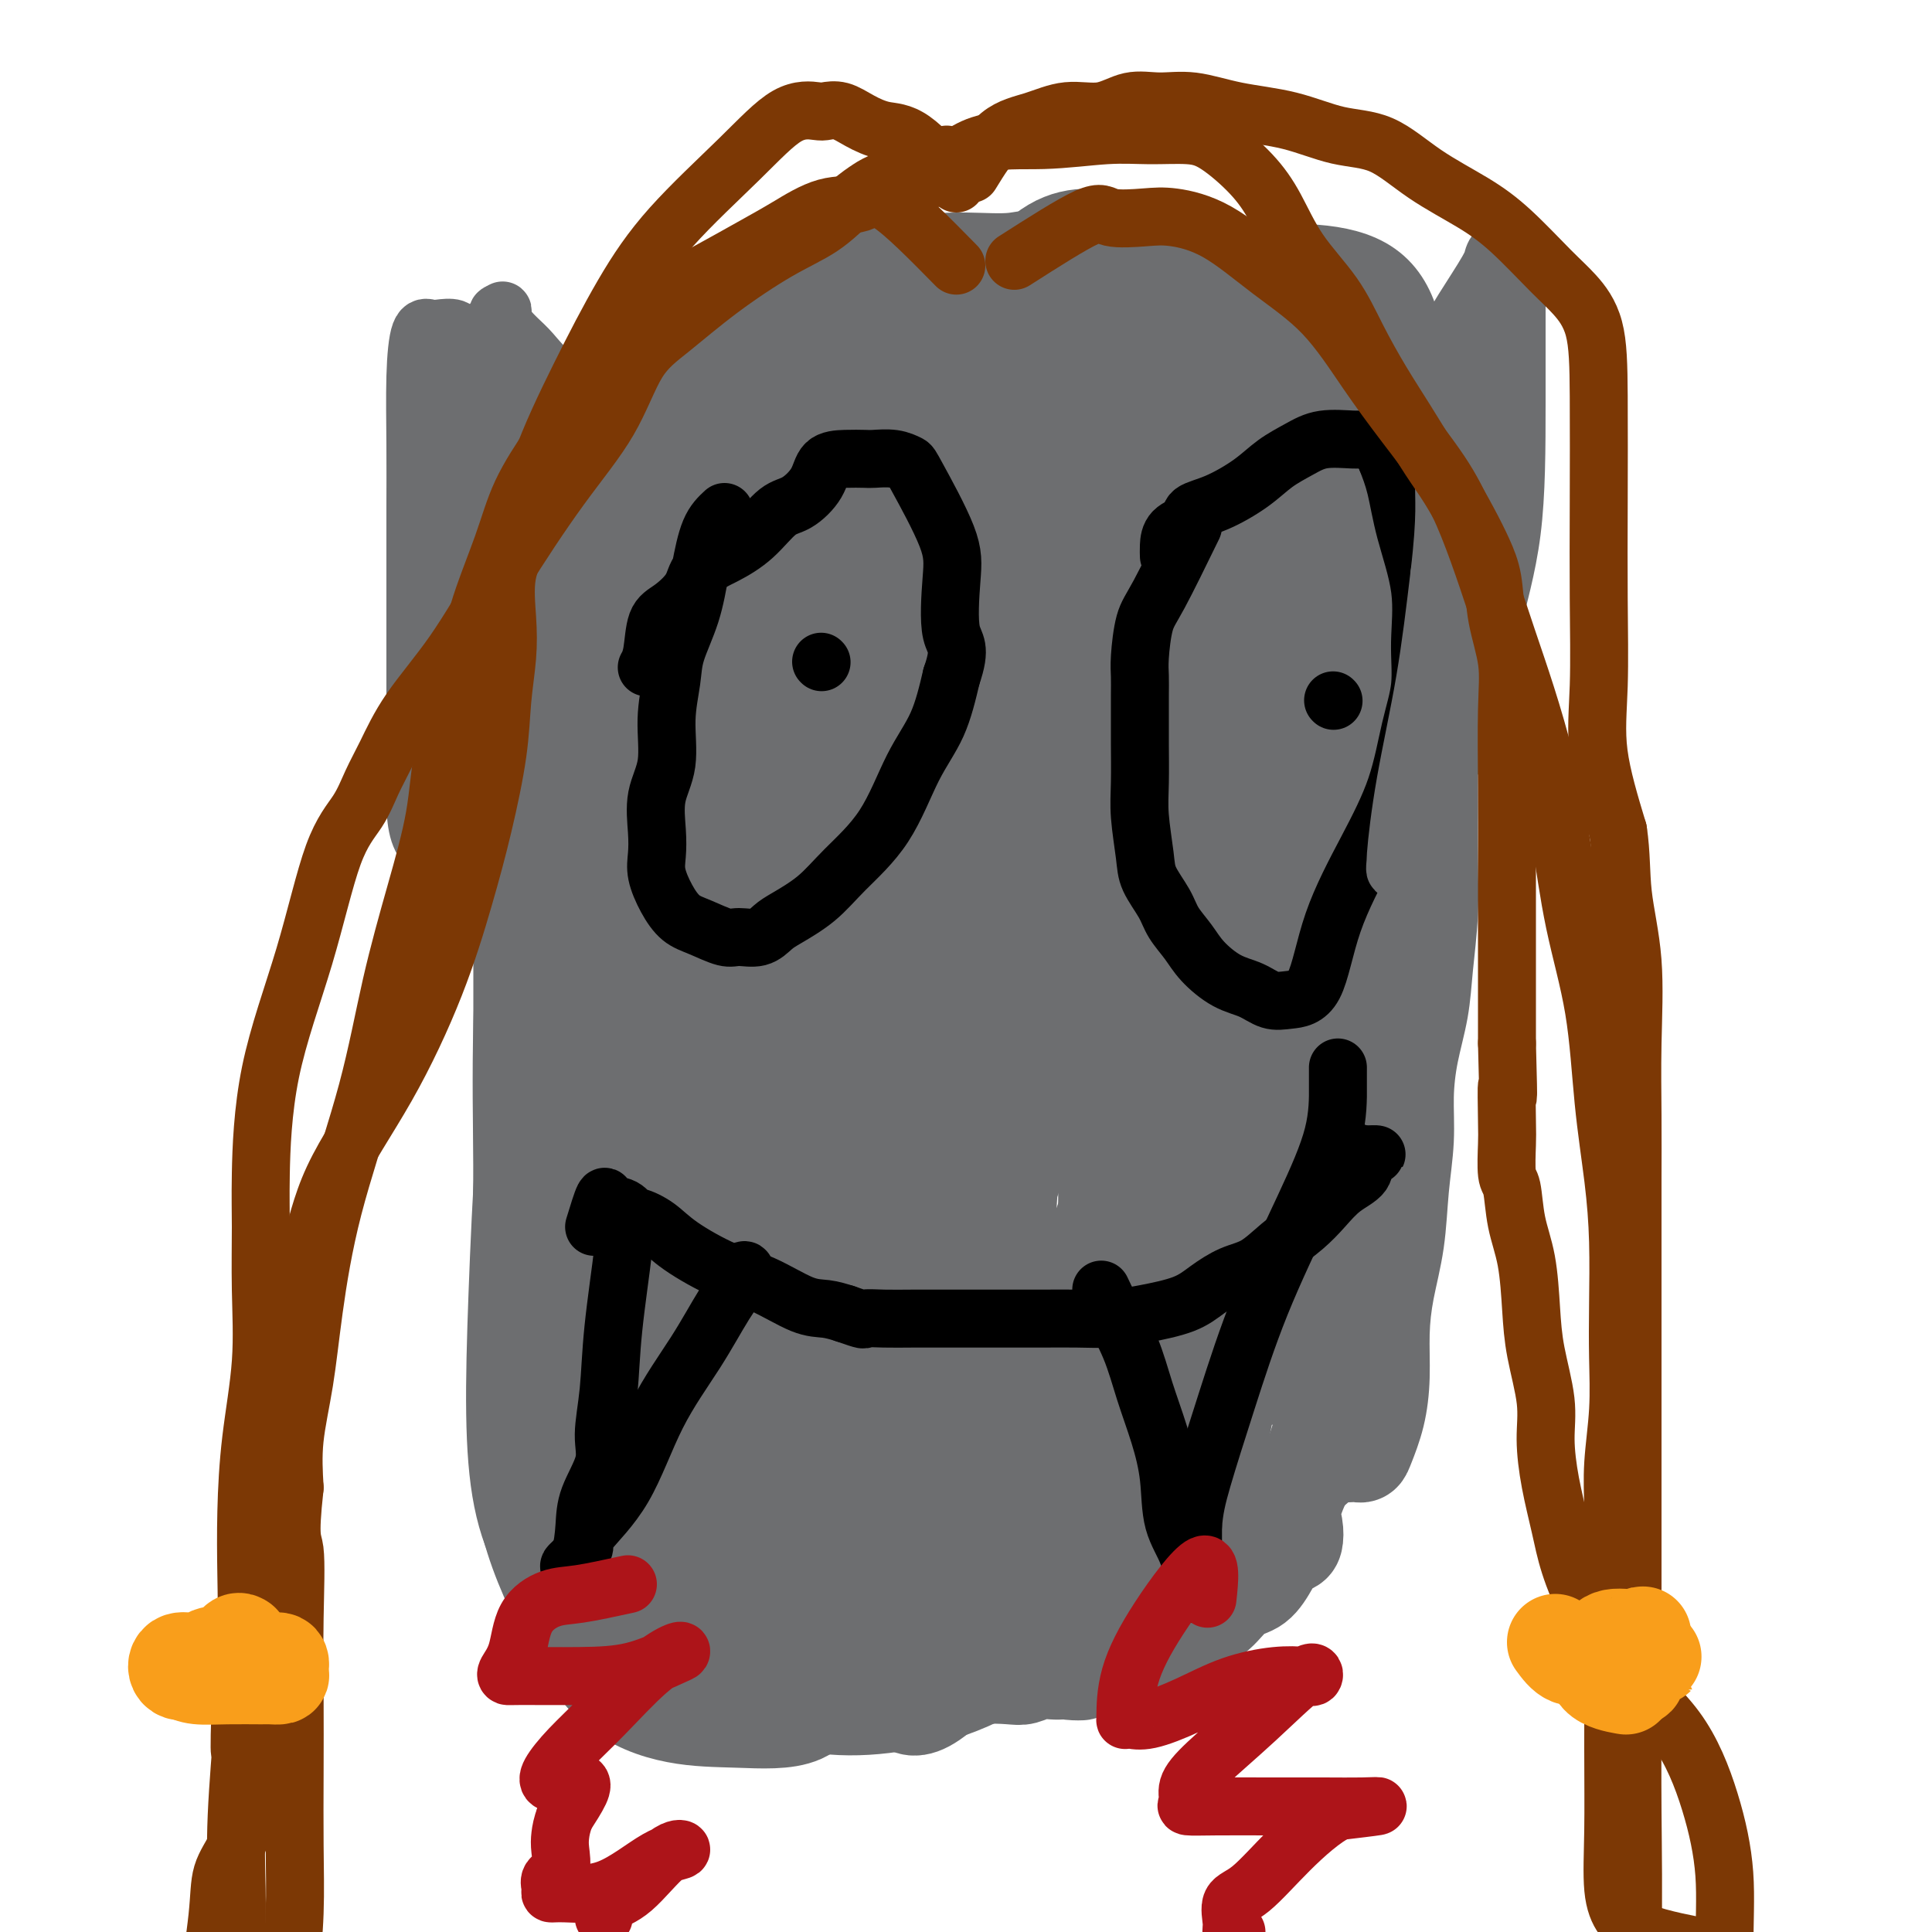 <svg viewBox='0 0 400 400' version='1.1' xmlns='http://www.w3.org/2000/svg' xmlns:xlink='http://www.w3.org/1999/xlink'><g fill='none' stroke='#6D6E70' stroke-width='20' stroke-linecap='round' stroke-linejoin='round'><path d='M162,102c-3.434,5.104 -6.869,10.209 -10,15c-3.131,4.791 -5.960,9.269 -9,15c-3.040,5.731 -6.292,12.717 -9,21c-2.708,8.283 -4.871,17.864 -7,30c-2.129,12.136 -4.223,26.827 -6,40c-1.777,13.173 -3.237,24.827 -4,35c-0.763,10.173 -0.827,18.866 0,27c0.827,8.134 2.547,15.709 5,21c2.453,5.291 5.641,8.296 10,11c4.359,2.704 9.891,5.106 15,8c5.109,2.894 9.797,6.279 15,8c5.203,1.721 10.922,1.777 16,2c5.078,0.223 9.516,0.614 15,0c5.484,-0.614 12.013,-2.232 19,-6c6.987,-3.768 14.431,-9.687 22,-17c7.569,-7.313 15.263,-16.020 22,-26c6.737,-9.980 12.517,-21.234 17,-33c4.483,-11.766 7.668,-24.045 9,-37c1.332,-12.955 0.811,-26.586 1,-38c0.189,-11.414 1.090,-20.609 -1,-29c-2.090,-8.391 -7.170,-15.976 -12,-22c-4.830,-6.024 -9.411,-10.486 -14,-14c-4.589,-3.514 -9.187,-6.081 -13,-9c-3.813,-2.919 -6.842,-6.191 -10,-8c-3.158,-1.809 -6.445,-2.154 -10,-3c-3.555,-0.846 -7.378,-2.194 -13,0c-5.622,2.194 -13.043,7.928 -20,15c-6.957,7.072 -13.450,15.481 -19,24c-5.550,8.519 -10.157,17.148 -14,27c-3.843,9.852 -6.921,20.926 -10,32'/><path d='M147,191c-3.252,12.308 -6.382,27.078 -9,41c-2.618,13.922 -4.725,26.994 -6,39c-1.275,12.006 -1.718,22.944 -1,33c0.718,10.056 2.596,19.229 7,27c4.404,7.771 11.334,14.141 19,18c7.666,3.859 16.069,5.207 26,4c9.931,-1.207 21.389,-4.970 31,-13c9.611,-8.030 17.373,-20.327 24,-34c6.627,-13.673 12.117,-28.722 17,-45c4.883,-16.278 9.159,-33.785 12,-52c2.841,-18.215 4.248,-37.139 5,-55c0.752,-17.861 0.851,-34.658 1,-49c0.149,-14.342 0.349,-26.229 -5,-33c-5.349,-6.771 -16.248,-8.426 -28,-8c-11.752,0.426 -24.358,2.934 -35,9c-10.642,6.066 -19.320,15.689 -27,29c-7.680,13.311 -14.362,30.311 -20,47c-5.638,16.689 -10.233,33.069 -13,51c-2.767,17.931 -3.707,37.415 -4,55c-0.293,17.585 0.061,33.271 3,46c2.939,12.729 8.463,22.500 14,29c5.537,6.500 11.085,9.729 17,12c5.915,2.271 12.195,3.583 19,0c6.805,-3.583 14.136,-12.061 21,-23c6.864,-10.939 13.261,-24.338 18,-40c4.739,-15.662 7.819,-33.588 10,-52c2.181,-18.412 3.463,-37.309 4,-56c0.537,-18.691 0.330,-37.175 0,-51c-0.330,-13.825 -0.781,-22.991 -5,-29c-4.219,-6.009 -12.205,-8.860 -22,-9c-9.795,-0.140 -21.397,2.430 -33,5'/><path d='M187,87c-11.532,5.086 -23.863,15.300 -34,26c-10.137,10.700 -18.079,21.886 -24,36c-5.921,14.114 -9.820,31.155 -12,49c-2.180,17.845 -2.641,36.492 -3,51c-0.359,14.508 -0.616,24.876 3,36c3.616,11.124 11.104,23.005 17,31c5.896,7.995 10.199,12.104 16,15c5.801,2.896 13.102,4.577 21,2c7.898,-2.577 16.395,-9.414 25,-20c8.605,-10.586 17.317,-24.922 25,-42c7.683,-17.078 14.337,-36.897 19,-58c4.663,-21.103 7.336,-43.491 9,-64c1.664,-20.509 2.319,-39.139 0,-53c-2.319,-13.861 -7.611,-22.954 -15,-28c-7.389,-5.046 -16.873,-6.047 -27,-5c-10.127,1.047 -20.896,4.140 -31,9c-10.104,4.860 -19.543,11.486 -27,21c-7.457,9.514 -12.932,21.915 -19,38c-6.068,16.085 -12.731,35.855 -16,59c-3.269,23.145 -3.146,49.666 -4,67c-0.854,17.334 -2.687,25.481 0,33c2.687,7.519 9.892,14.411 15,18c5.108,3.589 8.118,3.877 13,5c4.882,1.123 11.634,3.083 19,-1c7.366,-4.083 15.344,-14.207 23,-26c7.656,-11.793 14.989,-25.254 22,-42c7.011,-16.746 13.699,-36.777 18,-57c4.301,-20.223 6.215,-40.637 8,-59c1.785,-18.363 3.442,-34.675 0,-44c-3.442,-9.325 -11.983,-11.664 -21,-12c-9.017,-0.336 -18.508,1.332 -28,3'/><path d='M179,75c-9.153,4.730 -18.036,15.054 -27,26c-8.964,10.946 -18.010,22.513 -25,39c-6.990,16.487 -11.925,37.894 -15,61c-3.075,23.106 -4.292,47.911 -5,67c-0.708,19.089 -0.908,32.462 1,42c1.908,9.538 5.923,15.243 10,18c4.077,2.757 8.217,2.567 14,2c5.783,-0.567 13.210,-1.512 20,-8c6.790,-6.488 12.945,-18.521 20,-32c7.055,-13.479 15.011,-28.405 22,-46c6.989,-17.595 13.013,-37.857 16,-58c2.987,-20.143 2.938,-40.165 4,-57c1.062,-16.835 3.234,-30.484 0,-38c-3.234,-7.516 -11.873,-8.899 -20,-8c-8.127,0.899 -15.741,4.081 -25,12c-9.259,7.919 -20.162,20.576 -29,34c-8.838,13.424 -15.612,27.614 -20,48c-4.388,20.386 -6.390,46.969 -8,67c-1.610,20.031 -2.828,33.511 0,45c2.828,11.489 9.700,20.988 15,26c5.300,5.012 9.027,5.536 14,6c4.973,0.464 11.192,0.868 17,-4c5.808,-4.868 11.206,-15.007 17,-29c5.794,-13.993 11.986,-31.840 17,-51c5.014,-19.160 8.850,-39.631 11,-60c2.150,-20.369 2.612,-40.634 2,-55c-0.612,-14.366 -2.299,-22.833 -7,-27c-4.701,-4.167 -12.415,-4.034 -19,-2c-6.585,2.034 -12.042,5.971 -18,13c-5.958,7.029 -12.417,17.151 -17,29c-4.583,11.849 -7.292,25.424 -10,39'/><path d='M134,174c-2.060,17.448 -2.209,41.570 -3,63c-0.791,21.430 -2.223,40.170 0,53c2.223,12.830 8.100,19.751 13,23c4.900,3.249 8.824,2.826 14,2c5.176,-0.826 11.603,-2.056 17,-9c5.397,-6.944 9.764,-19.601 15,-34c5.236,-14.399 11.342,-30.538 15,-49c3.658,-18.462 4.868,-39.245 6,-60c1.132,-20.755 2.186,-41.482 1,-54c-1.186,-12.518 -4.611,-16.825 -10,-19c-5.389,-2.175 -12.741,-2.216 -19,0c-6.259,2.216 -11.424,6.691 -16,15c-4.576,8.309 -8.564,20.453 -11,35c-2.436,14.547 -3.320,31.498 -4,55c-0.680,23.502 -1.156,53.554 2,75c3.156,21.446 9.944,34.285 15,40c5.056,5.715 8.382,4.305 12,3c3.618,-1.305 7.530,-2.506 11,-9c3.470,-6.494 6.498,-18.280 9,-31c2.502,-12.720 4.479,-26.375 6,-43c1.521,-16.625 2.586,-36.219 3,-56c0.414,-19.781 0.176,-39.747 1,-54c0.824,-14.253 2.711,-22.793 0,-27c-2.711,-4.207 -10.019,-4.082 -17,2c-6.981,6.082 -13.634,18.122 -20,33c-6.366,14.878 -12.444,32.596 -17,55c-4.556,22.404 -7.591,49.495 -9,72c-1.409,22.505 -1.192,40.424 -1,51c0.192,10.576 0.359,13.809 2,16c1.641,2.191 4.754,3.340 8,0c3.246,-3.340 6.623,-11.170 10,-19'/><path d='M167,303c4.742,-10.312 11.598,-26.593 17,-44c5.402,-17.407 9.351,-35.939 13,-55c3.649,-19.061 6.997,-38.651 9,-53c2.003,-14.349 2.661,-23.459 1,-28c-1.661,-4.541 -5.640,-4.515 -9,-3c-3.360,1.515 -6.102,4.519 -10,11c-3.898,6.481 -8.953,16.438 -13,33c-4.047,16.562 -7.087,39.730 -10,61c-2.913,21.270 -5.700,40.642 -7,57c-1.300,16.358 -1.113,29.701 -1,38c0.113,8.299 0.152,11.555 0,13c-0.152,1.445 -0.496,1.078 0,-2c0.496,-3.078 1.833,-8.868 4,-18c2.167,-9.132 5.165,-21.605 8,-38c2.835,-16.395 5.507,-36.710 9,-57c3.493,-20.290 7.806,-40.553 10,-56c2.194,-15.447 2.269,-26.076 2,-31c-0.269,-4.924 -0.881,-4.143 -2,-4c-1.119,0.143 -2.743,-0.354 -4,1c-1.257,1.354 -2.145,4.558 -4,14c-1.855,9.442 -4.678,25.122 -8,48c-3.322,22.878 -7.144,52.955 -9,77c-1.856,24.045 -1.746,42.058 -2,54c-0.254,11.942 -0.873,17.811 0,21c0.873,3.189 3.239,3.696 6,1c2.761,-2.696 5.916,-8.596 9,-19c3.084,-10.404 6.097,-25.313 9,-43c2.903,-17.687 5.696,-38.153 9,-59c3.304,-20.847 7.120,-42.074 11,-60c3.880,-17.926 7.823,-32.550 10,-40c2.177,-7.450 2.589,-7.725 3,-8'/><path d='M218,114c1.667,-7.826 -0.665,-3.392 -3,4c-2.335,7.392 -4.673,17.740 -8,36c-3.327,18.260 -7.643,44.431 -11,68c-3.357,23.569 -5.755,44.535 -7,60c-1.245,15.465 -1.338,25.430 0,31c1.338,5.570 4.106,6.744 7,8c2.894,1.256 5.914,2.593 10,-1c4.086,-3.593 9.238,-12.116 14,-25c4.762,-12.884 9.133,-30.131 14,-50c4.867,-19.869 10.229,-42.361 13,-65c2.771,-22.639 2.950,-45.424 3,-60c0.050,-14.576 -0.029,-20.942 0,-24c0.029,-3.058 0.166,-2.806 -1,-1c-1.166,1.806 -3.636,5.167 -6,14c-2.364,8.833 -4.623,23.138 -7,42c-2.377,18.862 -4.873,42.282 -6,63c-1.127,20.718 -0.884,38.735 -1,54c-0.116,15.265 -0.592,27.779 0,34c0.592,6.221 2.250,6.150 3,6c0.750,-0.150 0.591,-0.378 2,-4c1.409,-3.622 4.386,-10.637 6,-20c1.614,-9.363 1.864,-21.075 3,-35c1.136,-13.925 3.160,-30.063 6,-48c2.840,-17.937 6.498,-37.671 9,-55c2.502,-17.329 3.847,-32.252 5,-40c1.153,-7.748 2.112,-8.323 0,-7c-2.112,1.323 -7.295,4.542 -13,12c-5.705,7.458 -11.931,19.154 -18,35c-6.069,15.846 -11.980,35.843 -16,54c-4.020,18.157 -6.149,34.473 -7,46c-0.851,11.527 -0.426,18.263 0,25'/><path d='M209,271c-0.993,12.361 0.024,7.765 2,6c1.976,-1.765 4.910,-0.699 7,0c2.090,0.699 3.336,1.032 5,-1c1.664,-2.032 3.746,-6.427 7,-14c3.254,-7.573 7.679,-18.322 11,-31c3.321,-12.678 5.537,-27.285 9,-41c3.463,-13.715 8.174,-26.539 10,-34c1.826,-7.461 0.766,-9.561 0,-10c-0.766,-0.439 -1.239,0.782 -6,9c-4.761,8.218 -13.811,23.434 -22,39c-8.189,15.566 -15.517,31.483 -22,49c-6.483,17.517 -12.122,36.633 -16,54c-3.878,17.367 -5.994,32.986 -7,42c-1.006,9.014 -0.900,11.422 0,13c0.900,1.578 2.596,2.327 6,0c3.404,-2.327 8.516,-7.730 13,-17c4.484,-9.270 8.339,-22.407 13,-38c4.661,-15.593 10.128,-33.643 14,-52c3.872,-18.357 6.151,-37.022 9,-55c2.849,-17.978 6.270,-35.270 8,-50c1.730,-14.730 1.769,-26.899 2,-34c0.231,-7.101 0.656,-9.135 -1,-10c-1.656,-0.865 -5.391,-0.561 -8,0c-2.609,0.561 -4.093,1.380 -6,3c-1.907,1.620 -4.239,4.042 -7,7c-2.761,2.958 -5.952,6.451 -9,12c-3.048,5.549 -5.952,13.156 -10,22c-4.048,8.844 -9.240,18.927 -15,34c-5.760,15.073 -12.089,35.135 -16,52c-3.911,16.865 -5.403,30.533 -6,42c-0.597,11.467 -0.298,20.734 0,30'/><path d='M174,298c0.601,14.082 5.103,13.287 10,15c4.897,1.713 10.188,5.933 17,9c6.812,3.067 15.146,4.982 23,2c7.854,-2.982 15.227,-10.861 21,-23c5.773,-12.139 9.945,-28.537 14,-46c4.055,-17.463 7.992,-35.991 10,-57c2.008,-21.009 2.088,-44.500 3,-65c0.912,-20.500 2.655,-38.009 0,-51c-2.655,-12.991 -9.707,-21.462 -17,-26c-7.293,-4.538 -14.828,-5.142 -21,-6c-6.172,-0.858 -10.981,-1.970 -16,1c-5.019,2.970 -10.247,10.023 -17,21c-6.753,10.977 -15.030,25.878 -23,42c-7.970,16.122 -15.631,33.466 -21,53c-5.369,19.534 -8.446,41.256 -10,60c-1.554,18.744 -1.586,34.508 0,46c1.586,11.492 4.791,18.713 9,25c4.209,6.287 9.421,11.639 15,15c5.579,3.361 11.523,4.731 18,6c6.477,1.269 13.487,2.438 21,-2c7.513,-4.438 15.529,-14.483 23,-28c7.471,-13.517 14.399,-30.505 22,-49c7.601,-18.495 15.877,-38.496 22,-58c6.123,-19.504 10.094,-38.511 12,-56c1.906,-17.489 1.747,-33.458 1,-45c-0.747,-11.542 -2.081,-18.655 -8,-22c-5.919,-3.345 -16.423,-2.921 -26,-2c-9.577,0.921 -18.227,2.340 -27,8c-8.773,5.660 -17.670,15.562 -26,25c-8.330,9.438 -16.094,18.411 -22,29c-5.906,10.589 -9.953,22.795 -14,35'/><path d='M167,154c-3.429,12.754 -5.003,27.140 -6,44c-0.997,16.860 -1.419,36.194 0,52c1.419,15.806 4.679,28.084 9,35c4.321,6.916 9.703,8.470 15,10c5.297,1.530 10.509,3.038 17,2c6.491,-1.038 14.262,-4.620 22,-11c7.738,-6.380 15.444,-15.559 23,-28c7.556,-12.441 14.962,-28.145 21,-45c6.038,-16.855 10.709,-34.861 13,-53c2.291,-18.139 2.201,-36.411 2,-51c-0.201,-14.589 -0.512,-25.496 -7,-31c-6.488,-5.504 -19.152,-5.604 -29,-4c-9.848,1.604 -16.879,4.912 -24,13c-7.121,8.088 -14.332,20.954 -21,35c-6.668,14.046 -12.791,29.271 -18,47c-5.209,17.729 -9.502,37.963 -12,56c-2.498,18.037 -3.201,33.879 -2,47c1.201,13.121 4.305,23.522 9,30c4.695,6.478 10.983,9.034 18,11c7.017,1.966 14.765,3.343 22,-1c7.235,-4.343 13.956,-14.405 19,-28c5.044,-13.595 8.411,-30.723 12,-47c3.589,-16.277 7.399,-31.702 9,-48c1.601,-16.298 0.992,-33.470 1,-49c0.008,-15.530 0.631,-29.419 -1,-40c-1.631,-10.581 -5.518,-17.854 -9,-21c-3.482,-3.146 -6.560,-2.166 -8,-2c-1.440,0.166 -1.242,-0.481 -2,2c-0.758,2.481 -2.473,8.091 -4,17c-1.527,8.909 -2.865,21.117 -4,35c-1.135,13.883 -2.068,29.442 -3,45'/><path d='M229,176c-1.040,20.847 -0.141,32.964 0,43c0.141,10.036 -0.477,17.990 1,22c1.477,4.010 5.049,4.077 7,4c1.951,-0.077 2.281,-0.298 4,0c1.719,0.298 4.826,1.114 8,-2c3.174,-3.114 6.416,-10.158 9,-20c2.584,-9.842 4.510,-22.483 6,-36c1.490,-13.517 2.543,-27.911 3,-40c0.457,-12.089 0.319,-21.875 0,-29c-0.319,-7.125 -0.817,-11.590 -2,-14c-1.183,-2.410 -3.049,-2.767 -4,-3c-0.951,-0.233 -0.987,-0.344 -1,0c-0.013,0.344 -0.004,1.141 0,3c0.004,1.859 0.003,4.780 0,10c-0.003,5.220 -0.007,12.740 0,24c0.007,11.260 0.026,26.260 0,39c-0.026,12.740 -0.098,23.220 0,30c0.098,6.780 0.367,9.858 1,12c0.633,2.142 1.632,3.346 2,3c0.368,-0.346 0.105,-2.242 0,-3c-0.105,-0.758 -0.053,-0.379 0,0'/><path d='M254,83c-2.475,-5.403 -4.949,-10.807 -7,-14c-2.051,-3.193 -3.678,-4.176 -6,-6c-2.322,-1.824 -5.339,-4.488 -9,-6c-3.661,-1.512 -7.964,-1.872 -13,-2c-5.036,-0.128 -10.804,-0.022 -16,0c-5.196,0.022 -9.822,-0.038 -14,0c-4.178,0.038 -7.910,0.175 -11,0c-3.090,-0.175 -5.537,-0.663 -8,0c-2.463,0.663 -4.940,2.477 -7,4c-2.060,1.523 -3.702,2.757 -6,5c-2.298,2.243 -5.251,5.496 -9,9c-3.749,3.504 -8.293,7.259 -12,11c-3.707,3.741 -6.578,7.468 -9,11c-2.422,3.532 -4.397,6.871 -6,10c-1.603,3.129 -2.836,6.050 -4,9c-1.164,2.950 -2.259,5.930 -3,9c-0.741,3.070 -1.127,6.229 -2,10c-0.873,3.771 -2.234,8.153 -3,12c-0.766,3.847 -0.937,7.160 -1,11c-0.063,3.840 -0.016,8.206 0,13c0.016,4.794 0.003,10.014 0,16c-0.003,5.986 0.004,12.736 0,20c-0.004,7.264 -0.019,15.040 0,22c0.019,6.960 0.072,13.104 0,18c-0.072,4.896 -0.271,8.544 0,12c0.271,3.456 1.011,6.720 2,9c0.989,2.280 2.228,3.575 4,6c1.772,2.425 4.078,5.978 6,9c1.922,3.022 3.461,5.511 5,8'/><path d='M125,289c3.638,6.507 4.234,6.774 6,8c1.766,1.226 4.702,3.410 7,5c2.298,1.590 3.957,2.585 7,4c3.043,1.415 7.469,3.248 11,5c3.531,1.752 6.165,3.421 9,5c2.835,1.579 5.871,3.067 9,4c3.129,0.933 6.352,1.312 9,2c2.648,0.688 4.720,1.685 7,2c2.280,0.315 4.769,-0.053 8,0c3.231,0.053 7.203,0.528 11,0c3.797,-0.528 7.419,-2.057 12,-5c4.581,-2.943 10.122,-7.299 15,-12c4.878,-4.701 9.094,-9.746 13,-15c3.906,-5.254 7.502,-10.716 10,-16c2.498,-5.284 3.898,-10.390 6,-15c2.102,-4.610 4.906,-8.726 7,-13c2.094,-4.274 3.477,-8.707 5,-13c1.523,-4.293 3.186,-8.446 5,-13c1.814,-4.554 3.780,-9.509 5,-15c1.220,-5.491 1.693,-11.519 2,-18c0.307,-6.481 0.446,-13.415 0,-20c-0.446,-6.585 -1.477,-12.820 -3,-18c-1.523,-5.180 -3.538,-9.306 -6,-13c-2.462,-3.694 -5.371,-6.955 -8,-10c-2.629,-3.045 -4.979,-5.872 -7,-9c-2.021,-3.128 -3.714,-6.555 -6,-11c-2.286,-4.445 -5.165,-9.906 -8,-15c-2.835,-5.094 -5.626,-9.819 -8,-14c-2.374,-4.181 -4.331,-7.818 -7,-11c-2.669,-3.182 -6.048,-5.909 -9,-8c-2.952,-2.091 -5.476,-3.545 -8,-5'/><path d='M219,55c-4.200,-2.234 -6.201,-1.320 -9,-1c-2.799,0.320 -6.395,0.046 -10,0c-3.605,-0.046 -7.220,0.137 -10,1c-2.780,0.863 -4.725,2.407 -7,4c-2.275,1.593 -4.879,3.234 -7,5c-2.121,1.766 -3.761,3.656 -6,6c-2.239,2.344 -5.079,5.142 -8,9c-2.921,3.858 -5.922,8.776 -10,14c-4.078,5.224 -9.231,10.753 -14,16c-4.769,5.247 -9.152,10.211 -12,15c-2.848,4.789 -4.161,9.402 -6,14c-1.839,4.598 -4.206,9.182 -6,16c-1.794,6.818 -3.017,15.871 -4,26c-0.983,10.129 -1.727,21.335 -2,32c-0.273,10.665 -0.076,20.789 0,29c0.076,8.211 0.029,14.510 0,20c-0.029,5.490 -0.041,10.172 0,15c0.041,4.828 0.133,9.801 0,16c-0.133,6.199 -0.493,13.622 1,21c1.493,7.378 4.839,14.711 8,21c3.161,6.289 6.136,11.533 10,15c3.864,3.467 8.615,5.155 13,6c4.385,0.845 8.402,0.845 13,1c4.598,0.155 9.776,0.465 13,-1c3.224,-1.465 4.492,-4.704 5,-6c0.508,-1.296 0.254,-0.648 0,0'/><path d='M145,320c0.873,1.765 1.746,3.530 4,6c2.254,2.470 5.889,5.646 9,8c3.111,2.354 5.699,3.884 8,6c2.301,2.116 4.316,4.816 6,6c1.684,1.184 3.036,0.853 4,1c0.964,0.147 1.540,0.771 2,1c0.460,0.229 0.803,0.061 1,0c0.197,-0.061 0.247,-0.016 1,0c0.753,0.016 2.209,0.004 3,0c0.791,-0.004 0.917,-0.000 1,0c0.083,0.000 0.123,-0.004 1,0c0.877,0.004 2.591,0.015 4,0c1.409,-0.015 2.512,-0.056 4,0c1.488,0.056 3.360,0.207 5,0c1.640,-0.207 3.048,-0.774 5,-1c1.952,-0.226 4.448,-0.113 6,0c1.552,0.113 2.158,0.226 3,0c0.842,-0.226 1.919,-0.792 3,-1c1.081,-0.208 2.166,-0.060 3,0c0.834,0.060 1.417,0.030 2,0'/><path d='M220,346c7.517,0.107 2.309,0.376 1,0c-1.309,-0.376 1.282,-1.395 3,-2c1.718,-0.605 2.562,-0.794 4,-1c1.438,-0.206 3.469,-0.427 5,-1c1.531,-0.573 2.562,-1.498 4,-2c1.438,-0.502 3.284,-0.580 5,-1c1.716,-0.420 3.303,-1.183 5,-2c1.697,-0.817 3.504,-1.690 5,-3c1.496,-1.310 2.681,-3.058 4,-4c1.319,-0.942 2.774,-1.077 4,-2c1.226,-0.923 2.224,-2.634 3,-4c0.776,-1.366 1.329,-2.388 2,-3c0.671,-0.612 1.460,-0.815 2,-1c0.540,-0.185 0.832,-0.354 1,-1c0.168,-0.646 0.213,-1.770 0,-3c-0.213,-1.230 -0.685,-2.568 0,-5c0.685,-2.432 2.527,-5.959 4,-10c1.473,-4.041 2.577,-8.598 4,-13c1.423,-4.402 3.165,-8.650 4,-12c0.835,-3.350 0.762,-5.803 1,-8c0.238,-2.197 0.788,-4.137 1,-6c0.212,-1.863 0.085,-3.648 0,-5c-0.085,-1.352 -0.128,-2.272 0,-3c0.128,-0.728 0.425,-1.264 1,-2c0.575,-0.736 1.426,-1.670 2,-2c0.574,-0.330 0.872,-0.055 1,0c0.128,0.055 0.086,-0.109 0,-1c-0.086,-0.891 -0.215,-2.509 0,-4c0.215,-1.491 0.776,-2.855 1,-5c0.224,-2.145 0.112,-5.073 0,-8'/><path d='M287,232c1.552,-8.512 1.933,-7.791 2,-9c0.067,-1.209 -0.178,-4.349 0,-7c0.178,-2.651 0.780,-4.812 1,-6c0.220,-1.188 0.058,-1.402 0,-3c-0.058,-1.598 -0.011,-4.578 0,-6c0.011,-1.422 -0.012,-1.284 0,-3c0.012,-1.716 0.059,-5.285 0,-8c-0.059,-2.715 -0.226,-4.577 0,-7c0.226,-2.423 0.843,-5.408 1,-9c0.157,-3.592 -0.148,-7.791 0,-12c0.148,-4.209 0.747,-8.429 1,-13c0.253,-4.571 0.161,-9.494 0,-14c-0.161,-4.506 -0.389,-8.595 0,-13c0.389,-4.405 1.397,-9.127 2,-13c0.603,-3.873 0.802,-6.898 1,-10c0.198,-3.102 0.395,-6.282 1,-9c0.605,-2.718 1.619,-4.976 2,-7c0.381,-2.024 0.130,-3.814 0,-4c-0.130,-0.186 -0.140,1.234 0,2c0.140,0.766 0.430,0.879 0,1c-0.430,0.121 -1.579,0.248 -2,1c-0.421,0.752 -0.113,2.127 0,3c0.113,0.873 0.030,1.244 0,2c-0.030,0.756 -0.008,1.896 0,3c0.008,1.104 0.002,2.173 0,5c-0.002,2.827 -0.001,7.414 0,12'/><path d='M296,108c-0.309,7.300 -0.083,11.049 0,16c0.083,4.951 0.023,11.103 0,16c-0.023,4.897 -0.009,8.540 0,13c0.009,4.460 0.015,9.736 0,14c-0.015,4.264 -0.049,7.516 0,11c0.049,3.484 0.181,7.202 0,11c-0.181,3.798 -0.675,7.677 -1,11c-0.325,3.323 -0.483,6.088 -1,9c-0.517,2.912 -1.394,5.969 -2,9c-0.606,3.031 -0.939,6.037 -1,9c-0.061,2.963 0.152,5.885 0,9c-0.152,3.115 -0.667,6.424 -1,10c-0.333,3.576 -0.483,7.420 -1,11c-0.517,3.580 -1.399,6.895 -2,10c-0.601,3.105 -0.920,5.998 -1,9c-0.080,3.002 0.081,6.111 0,9c-0.081,2.889 -0.402,5.559 -1,8c-0.598,2.441 -1.473,4.655 -2,6c-0.527,1.345 -0.707,1.823 -1,2c-0.293,0.177 -0.699,0.053 -1,0c-0.301,-0.053 -0.495,-0.033 -1,0c-0.505,0.033 -1.320,0.081 -2,0c-0.680,-0.081 -1.226,-0.290 -2,0c-0.774,0.290 -1.777,1.077 -4,3c-2.223,1.923 -5.665,4.980 -8,8c-2.335,3.020 -3.563,6.004 -6,9c-2.437,2.996 -6.084,6.004 -9,9c-2.916,2.996 -5.101,5.978 -7,8c-1.899,2.022 -3.511,3.083 -5,4c-1.489,0.917 -2.854,1.691 -4,2c-1.146,0.309 -2.073,0.155 -3,0'/><path d='M230,344c-2.765,1.131 -3.677,0.959 -5,0c-1.323,-0.959 -3.056,-2.706 -5,-4c-1.944,-1.294 -4.098,-2.136 -6,-3c-1.902,-0.864 -3.551,-1.750 -5,-3c-1.449,-1.250 -2.699,-2.865 -4,-5c-1.301,-2.135 -2.654,-4.791 -4,-7c-1.346,-2.209 -2.686,-3.969 -4,-7c-1.314,-3.031 -2.604,-7.331 -4,-11c-1.396,-3.669 -2.900,-6.707 -4,-9c-1.100,-2.293 -1.796,-3.840 -2,-6c-0.204,-2.160 0.083,-4.933 0,-7c-0.083,-2.067 -0.538,-3.429 1,-5c1.538,-1.571 5.067,-3.351 9,-5c3.933,-1.649 8.269,-3.168 12,-4c3.731,-0.832 6.855,-0.978 10,-1c3.145,-0.022 6.310,0.080 10,0c3.690,-0.080 7.905,-0.341 11,0c3.095,0.341 5.071,1.284 7,3c1.929,1.716 3.812,4.206 5,6c1.188,1.794 1.682,2.892 2,5c0.318,2.108 0.462,5.226 0,9c-0.462,3.774 -1.529,8.203 -3,12c-1.471,3.797 -3.344,6.962 -5,10c-1.656,3.038 -3.093,5.948 -6,8c-2.907,2.052 -7.284,3.246 -11,4c-3.716,0.754 -6.772,1.070 -10,2c-3.228,0.930 -6.628,2.476 -10,3c-3.372,0.524 -6.716,0.026 -9,0c-2.284,-0.026 -3.510,0.421 -4,0c-0.490,-0.421 -0.245,-1.711 0,-3'/><path d='M196,326c0.909,-1.622 3.183,-4.179 6,-7c2.817,-2.821 6.177,-5.908 10,-9c3.823,-3.092 8.110,-6.188 13,-9c4.890,-2.812 10.382,-5.338 15,-8c4.618,-2.662 8.362,-5.459 12,-7c3.638,-1.541 7.171,-1.825 9,-2c1.829,-0.175 1.954,-0.239 2,0c0.046,0.239 0.013,0.783 0,1c-0.013,0.217 -0.007,0.109 0,0'/></g>
<g fill='none' stroke='#000000' stroke-width='12' stroke-linecap='round' stroke-linejoin='round'><path d='M123,254c0.807,-2.636 1.614,-5.272 2,-6c0.386,-0.728 0.350,0.451 1,1c0.650,0.549 1.986,0.469 3,1c1.014,0.531 1.707,1.672 2,2c0.293,0.328 0.185,-0.157 1,0c0.815,0.157 2.552,0.956 4,2c1.448,1.044 2.606,2.331 5,4c2.394,1.669 6.023,3.718 9,5c2.977,1.282 5.303,1.797 8,3c2.697,1.203 5.765,3.093 8,4c2.235,0.907 3.639,0.831 5,1c1.361,0.169 2.681,0.585 4,1'/><path d='M175,272c4.602,1.619 3.608,1.166 4,1c0.392,-0.166 2.168,-0.044 4,0c1.832,0.044 3.718,0.012 6,0c2.282,-0.012 4.961,-0.003 7,0c2.039,0.003 3.439,0.001 5,0c1.561,-0.001 3.283,0.000 5,0c1.717,-0.000 3.428,-0.002 5,0c1.572,0.002 3.004,0.010 5,0c1.996,-0.010 4.556,-0.036 7,0c2.444,0.036 4.771,0.133 7,0c2.229,-0.133 4.360,-0.495 7,-1c2.640,-0.505 5.790,-1.152 8,-2c2.210,-0.848 3.480,-1.896 5,-3c1.520,-1.104 3.291,-2.265 5,-3c1.709,-0.735 3.355,-1.043 5,-2c1.645,-0.957 3.289,-2.562 5,-4c1.711,-1.438 3.489,-2.707 5,-4c1.511,-1.293 2.754,-2.609 4,-4c1.246,-1.391 2.495,-2.856 4,-4c1.505,-1.144 3.266,-1.967 4,-3c0.734,-1.033 0.443,-2.277 1,-3c0.557,-0.723 1.964,-0.926 2,-1c0.036,-0.074 -1.298,-0.020 -2,0c-0.702,0.020 -0.772,0.006 -1,0c-0.228,-0.006 -0.614,-0.003 -1,0'/><path d='M281,239c-0.167,-0.667 -0.083,-0.333 0,0'/><path d='M129,254c0.206,0.632 0.412,1.265 0,5c-0.412,3.735 -1.441,10.574 -2,16c-0.559,5.426 -0.647,9.439 -1,13c-0.353,3.561 -0.972,6.668 -1,9c-0.028,2.332 0.535,3.887 0,6c-0.535,2.113 -2.168,4.785 -3,7c-0.832,2.215 -0.864,3.975 -1,6c-0.136,2.025 -0.376,4.315 -1,6c-0.624,1.685 -1.631,2.764 -2,4c-0.369,1.236 -0.099,2.630 0,3c0.099,0.370 0.027,-0.285 0,-1c-0.027,-0.715 -0.008,-1.490 0,-2c0.008,-0.510 0.004,-0.755 0,-1'/><path d='M118,325c-0.103,-0.750 -0.360,-0.625 0,-1c0.360,-0.375 1.338,-1.249 2,-2c0.662,-0.751 1.008,-1.379 1,-2c-0.008,-0.621 -0.369,-1.234 1,-3c1.369,-1.766 4.469,-4.683 7,-9c2.531,-4.317 4.492,-10.033 7,-15c2.508,-4.967 5.561,-9.186 8,-13c2.439,-3.814 4.262,-7.224 6,-10c1.738,-2.776 3.391,-4.916 4,-6c0.609,-1.084 0.174,-1.110 0,-1c-0.174,0.110 -0.085,0.355 0,1c0.085,0.645 0.167,1.688 0,2c-0.167,0.312 -0.583,-0.108 -1,0c-0.417,0.108 -0.833,0.745 -1,1c-0.167,0.255 -0.083,0.127 0,0'/><path d='M228,267c0.463,1.000 0.926,1.999 2,4c1.074,2.001 2.758,5.002 4,8c1.242,2.998 2.042,5.993 3,9c0.958,3.007 2.075,6.025 3,9c0.925,2.975 1.659,5.906 2,9c0.341,3.094 0.287,6.350 1,9c0.713,2.650 2.191,4.693 3,7c0.809,2.307 0.949,4.879 1,6c0.051,1.121 0.014,0.791 0,1c-0.014,0.209 -0.004,0.958 0,1c0.004,0.042 0.001,-0.622 0,-1c-0.001,-0.378 -0.000,-0.469 0,-1c0.000,-0.531 0.000,-1.503 0,-2c-0.000,-0.497 -0.000,-0.518 0,-1c0.000,-0.482 0.000,-1.423 0,-3c-0.000,-1.577 -0.000,-3.788 0,-6'/><path d='M247,316c0.231,-3.403 0.808,-5.911 2,-10c1.192,-4.089 2.999,-9.759 5,-16c2.001,-6.241 4.196,-13.053 7,-20c2.804,-6.947 6.215,-14.028 9,-20c2.785,-5.972 4.942,-10.834 6,-15c1.058,-4.166 1.015,-7.634 1,-10c-0.015,-2.366 -0.004,-3.628 0,-4c0.004,-0.372 0.001,0.148 0,1c-0.001,0.852 -0.000,2.037 0,3c0.000,0.963 0.000,1.704 0,2c-0.000,0.296 -0.000,0.148 0,0'/></g>
<g fill='none' stroke='#AD1419' stroke-width='12' stroke-linecap='round' stroke-linejoin='round'><path d='M130,328c-3.687,0.805 -7.374,1.609 -10,2c-2.626,0.391 -4.193,0.368 -6,1c-1.807,0.632 -3.856,1.921 -5,4c-1.144,2.079 -1.384,4.950 -2,7c-0.616,2.050 -1.606,3.280 -2,4c-0.394,0.720 -0.190,0.928 0,1c0.190,0.072 0.366,0.006 3,0c2.634,-0.006 7.725,0.049 12,0c4.275,-0.049 7.733,-0.202 11,-1c3.267,-0.798 6.344,-2.242 8,-3c1.656,-0.758 1.893,-0.830 2,-1c0.107,-0.170 0.084,-0.439 -1,0c-1.084,0.439 -3.231,1.585 -6,4c-2.769,2.415 -6.161,6.097 -9,9c-2.839,2.903 -5.125,5.026 -7,7c-1.875,1.974 -3.338,3.797 -4,5c-0.662,1.203 -0.524,1.785 0,2c0.524,0.215 1.435,0.061 2,0c0.565,-0.061 0.784,-0.030 1,0c0.216,0.030 0.429,0.060 1,0c0.571,-0.060 1.500,-0.208 2,0c0.500,0.208 0.571,0.774 0,2c-0.571,1.226 -1.786,3.113 -3,5'/><path d='M117,376c-0.682,1.865 -0.886,3.028 -1,4c-0.114,0.972 -0.137,1.753 0,3c0.137,1.247 0.434,2.961 0,4c-0.434,1.039 -1.597,1.405 -2,2c-0.403,0.595 -0.045,1.421 0,2c0.045,0.579 -0.224,0.912 0,1c0.224,0.088 0.940,-0.070 3,0c2.060,0.070 5.462,0.368 9,-1c3.538,-1.368 7.211,-4.403 10,-6c2.789,-1.597 4.695,-1.756 5,-2c0.305,-0.244 -0.990,-0.573 -3,1c-2.010,1.573 -4.735,5.049 -7,7c-2.265,1.951 -4.071,2.379 -5,3c-0.929,0.621 -0.981,1.436 -1,2c-0.019,0.564 -0.005,0.875 0,1c0.005,0.125 0.003,0.062 0,0'/><path d='M250,331c0.422,-3.903 0.845,-7.806 -1,-7c-1.845,0.806 -5.957,6.320 -9,11c-3.043,4.680 -5.017,8.524 -6,12c-0.983,3.476 -0.976,6.584 -1,8c-0.024,1.416 -0.079,1.141 0,1c0.079,-0.141 0.291,-0.146 1,0c0.709,0.146 1.916,0.445 4,0c2.084,-0.445 5.045,-1.634 8,-3c2.955,-1.366 5.902,-2.909 9,-4c3.098,-1.091 6.346,-1.730 9,-2c2.654,-0.270 4.713,-0.169 6,0c1.287,0.169 1.801,0.408 2,0c0.199,-0.408 0.082,-1.462 -2,0c-2.082,1.462 -6.131,5.439 -10,9c-3.869,3.561 -7.559,6.705 -10,9c-2.441,2.295 -3.635,3.739 -4,5c-0.365,1.261 0.097,2.338 0,3c-0.097,0.662 -0.754,0.910 0,1c0.754,0.090 2.919,0.023 6,0c3.081,-0.023 7.077,-0.004 11,0c3.923,0.004 7.773,-0.009 11,0c3.227,0.009 5.830,0.041 8,0c2.170,-0.041 3.906,-0.155 3,0c-0.906,0.155 -4.453,0.577 -8,1'/><path d='M277,375c-3.082,1.515 -6.788,4.802 -10,8c-3.212,3.198 -5.929,6.307 -8,8c-2.071,1.693 -3.497,1.970 -4,3c-0.503,1.030 -0.083,2.812 0,4c0.083,1.188 -0.170,1.781 0,2c0.170,0.219 0.763,0.062 1,0c0.237,-0.062 0.119,-0.031 0,0'/></g>
<g fill='none' stroke='#000000' stroke-width='12' stroke-linecap='round' stroke-linejoin='round'><path d='M150,106c-1.079,1.002 -2.159,2.004 -3,4c-0.841,1.996 -1.445,4.984 -2,8c-0.555,3.016 -1.061,6.058 -2,9c-0.939,2.942 -2.312,5.782 -3,8c-0.688,2.218 -0.692,3.814 -1,6c-0.308,2.186 -0.919,4.962 -1,8c-0.081,3.038 0.369,6.338 0,9c-0.369,2.662 -1.558,4.686 -2,7c-0.442,2.314 -0.138,4.917 0,7c0.138,2.083 0.111,3.646 0,5c-0.111,1.354 -0.304,2.500 0,4c0.304,1.500 1.105,3.354 2,5c0.895,1.646 1.884,3.084 3,4c1.116,0.916 2.357,1.311 4,2c1.643,0.689 3.686,1.672 5,2c1.314,0.328 1.897,0.000 3,0c1.103,-0.000 2.724,0.327 4,0c1.276,-0.327 2.206,-1.309 3,-2c0.794,-0.691 1.453,-1.092 3,-2c1.547,-0.908 3.982,-2.325 6,-4c2.018,-1.675 3.618,-3.609 6,-6c2.382,-2.391 5.546,-5.239 8,-9c2.454,-3.761 4.199,-8.436 6,-12c1.801,-3.564 3.657,-6.018 5,-9c1.343,-2.982 2.171,-6.491 3,-10'/><path d='M197,140c2.174,-6.264 0.609,-6.424 0,-9c-0.609,-2.576 -0.262,-7.570 0,-11c0.262,-3.430 0.438,-5.297 -1,-9c-1.438,-3.703 -4.491,-9.241 -6,-12c-1.509,-2.759 -1.473,-2.740 -2,-3c-0.527,-0.260 -1.615,-0.801 -3,-1c-1.385,-0.199 -3.065,-0.056 -4,0c-0.935,0.056 -1.124,0.025 -2,0c-0.876,-0.025 -2.438,-0.046 -4,0c-1.562,0.046 -3.122,0.157 -4,1c-0.878,0.843 -1.072,2.417 -2,4c-0.928,1.583 -2.588,3.175 -4,4c-1.412,0.825 -2.575,0.884 -4,2c-1.425,1.116 -3.112,3.290 -5,5c-1.888,1.710 -3.977,2.958 -6,4c-2.023,1.042 -3.981,1.878 -5,3c-1.019,1.122 -1.100,2.529 -2,4c-0.900,1.471 -2.620,3.008 -4,4c-1.380,0.992 -2.422,1.441 -3,3c-0.578,1.559 -0.694,4.227 -1,6c-0.306,1.773 -0.802,2.649 -1,3c-0.198,0.351 -0.099,0.175 0,0'/><path d='M170,137c0.000,0.000 0.100,0.100 0.1,0.1'/><path d='M247,109c-2.649,5.424 -5.298,10.848 -7,14c-1.702,3.152 -2.456,4.033 -3,6c-0.544,1.967 -0.878,5.019 -1,7c-0.122,1.981 -0.032,2.892 0,4c0.032,1.108 0.008,2.414 0,4c-0.008,1.586 0.001,3.453 0,5c-0.001,1.547 -0.013,2.776 0,5c0.013,2.224 0.052,5.445 0,8c-0.052,2.555 -0.195,4.444 0,7c0.195,2.556 0.727,5.779 1,8c0.273,2.221 0.287,3.440 1,5c0.713,1.560 2.125,3.461 3,5c0.875,1.539 1.213,2.715 2,4c0.787,1.285 2.023,2.677 3,4c0.977,1.323 1.694,2.575 3,4c1.306,1.425 3.200,3.021 5,4c1.800,0.979 3.507,1.340 5,2c1.493,0.660 2.771,1.620 4,2c1.229,0.380 2.409,0.179 4,0c1.591,-0.179 3.595,-0.338 5,-3c1.405,-2.662 2.213,-7.829 4,-13c1.787,-5.171 4.555,-10.346 7,-15c2.445,-4.654 4.567,-8.788 6,-13c1.433,-4.212 2.178,-8.504 3,-12c0.822,-3.496 1.721,-6.198 2,-9c0.279,-2.802 -0.060,-5.704 0,-9c0.060,-3.296 0.521,-6.987 0,-11c-0.521,-4.013 -2.025,-8.350 -3,-12c-0.975,-3.650 -1.421,-6.614 -2,-9c-0.579,-2.386 -1.289,-4.193 -2,-6'/><path d='M287,95c-1.155,-5.081 -0.541,-4.284 -1,-4c-0.459,0.284 -1.991,0.056 -3,0c-1.009,-0.056 -1.495,0.059 -3,0c-1.505,-0.059 -4.029,-0.293 -6,0c-1.971,0.293 -3.391,1.114 -5,2c-1.609,0.886 -3.409,1.837 -5,3c-1.591,1.163 -2.972,2.537 -5,4c-2.028,1.463 -4.701,3.014 -7,4c-2.299,0.986 -4.224,1.406 -5,2c-0.776,0.594 -0.404,1.361 -1,2c-0.596,0.639 -2.160,1.151 -3,2c-0.840,0.849 -0.957,2.036 -1,3c-0.043,0.964 -0.012,1.704 0,2c0.012,0.296 0.006,0.148 0,0'/><path d='M276,145c0.000,0.000 0.100,0.100 0.1,0.1'/></g>
<g fill='none' stroke='#6D6E70' stroke-width='12' stroke-linecap='round' stroke-linejoin='round'><path d='M96,92c-0.420,-3.962 -0.840,-7.923 -1,-11c-0.160,-3.077 -0.059,-5.269 0,-7c0.059,-1.731 0.076,-3.002 0,-4c-0.076,-0.998 -0.245,-1.723 -1,-2c-0.755,-0.277 -2.097,-0.107 -3,0c-0.903,0.107 -1.366,0.150 -2,0c-0.634,-0.150 -1.438,-0.492 -2,1c-0.562,1.492 -0.883,4.818 -1,9c-0.117,4.182 -0.031,9.222 0,14c0.031,4.778 0.008,9.296 0,13c-0.008,3.704 -0.002,6.596 0,10c0.002,3.404 0.000,7.322 0,11c-0.000,3.678 0.002,7.117 0,11c-0.002,3.883 -0.007,8.210 0,12c0.007,3.790 0.026,7.042 0,10c-0.026,2.958 -0.098,5.623 0,8c0.098,2.377 0.366,4.465 1,6c0.634,1.535 1.634,2.516 2,4c0.366,1.484 0.098,3.470 0,5c-0.098,1.530 -0.026,2.604 0,4c0.026,1.396 0.008,3.113 0,3c-0.008,-0.113 -0.004,-2.057 0,-4'/><path d='M89,185c-0.000,-1.751 -0.001,-4.128 0,-7c0.001,-2.872 0.002,-6.239 0,-10c-0.002,-3.761 -0.009,-7.917 0,-12c0.009,-4.083 0.033,-8.093 0,-12c-0.033,-3.907 -0.125,-7.711 0,-11c0.125,-3.289 0.466,-6.062 1,-9c0.534,-2.938 1.261,-6.041 2,-10c0.739,-3.959 1.490,-8.773 2,-13c0.510,-4.227 0.778,-7.866 1,-11c0.222,-3.134 0.400,-5.764 1,-7c0.600,-1.236 1.624,-1.077 2,-1c0.376,0.077 0.104,0.074 0,1c-0.104,0.926 -0.039,2.783 0,4c0.039,1.217 0.053,1.795 0,3c-0.053,1.205 -0.172,3.036 0,7c0.172,3.964 0.635,10.060 0,17c-0.635,6.940 -2.366,14.724 -3,22c-0.634,7.276 -0.170,14.046 0,19c0.170,4.954 0.045,8.094 0,10c-0.045,1.906 -0.010,2.577 0,3c0.010,0.423 -0.005,0.597 0,1c0.005,0.403 0.028,1.034 0,2c-0.028,0.966 -0.109,2.269 0,2c0.109,-0.269 0.408,-2.108 1,-6c0.592,-3.892 1.478,-9.837 2,-16c0.522,-6.163 0.679,-12.544 1,-18c0.321,-5.456 0.806,-9.987 1,-14c0.194,-4.013 0.097,-7.506 0,-11'/><path d='M100,108c0.741,-11.331 0.093,-8.158 0,-8c-0.093,0.158 0.367,-2.699 1,-4c0.633,-1.301 1.437,-1.047 2,-1c0.563,0.047 0.883,-0.112 1,0c0.117,0.112 0.029,0.496 0,4c-0.029,3.504 0.001,10.130 0,18c-0.001,7.870 -0.032,16.986 0,25c0.032,8.014 0.126,14.926 0,20c-0.126,5.074 -0.471,8.308 -1,11c-0.529,2.692 -1.240,4.840 -2,7c-0.760,2.160 -1.569,4.331 -2,6c-0.431,1.669 -0.484,2.837 -1,4c-0.516,1.163 -1.494,2.322 -2,1c-0.506,-1.322 -0.538,-5.124 0,-10c0.538,-4.876 1.648,-10.826 2,-17c0.352,-6.174 -0.052,-12.572 0,-19c0.052,-6.428 0.560,-12.886 1,-19c0.440,-6.114 0.811,-11.886 1,-17c0.189,-5.114 0.194,-9.571 1,-14c0.806,-4.429 2.411,-8.829 3,-12c0.589,-3.171 0.160,-5.114 0,-5c-0.160,0.114 -0.052,2.285 0,4c0.052,1.715 0.050,2.974 0,5c-0.050,2.026 -0.146,4.819 0,8c0.146,3.181 0.534,6.750 0,11c-0.534,4.250 -1.990,9.183 -3,14c-1.010,4.817 -1.574,9.519 -2,13c-0.426,3.481 -0.713,5.740 -1,8'/><path d='M98,141c-0.823,6.613 0.119,5.646 0,6c-0.119,0.354 -1.300,2.028 -2,3c-0.700,0.972 -0.920,1.244 -1,0c-0.080,-1.244 -0.020,-4.002 0,-8c0.020,-3.998 0.001,-9.237 0,-15c-0.001,-5.763 0.016,-12.051 0,-18c-0.016,-5.949 -0.063,-11.561 0,-16c0.063,-4.439 0.237,-7.706 1,-11c0.763,-3.294 2.113,-6.616 3,-9c0.887,-2.384 1.309,-3.830 2,-5c0.691,-1.170 1.649,-2.064 2,-2c0.351,0.064 0.094,1.088 0,3c-0.094,1.912 -0.026,4.713 0,8c0.026,3.287 0.009,7.060 0,10c-0.009,2.940 -0.010,5.049 0,8c0.010,2.951 0.031,6.745 0,10c-0.031,3.255 -0.113,5.970 0,9c0.113,3.030 0.423,6.374 0,9c-0.423,2.626 -1.578,4.534 -2,6c-0.422,1.466 -0.113,2.491 0,3c0.113,0.509 0.028,0.504 0,-1c-0.028,-1.504 0.000,-4.506 0,-9c-0.000,-4.494 -0.029,-10.479 0,-16c0.029,-5.521 0.115,-10.576 0,-16c-0.115,-5.424 -0.433,-11.217 0,-15c0.433,-3.783 1.617,-5.557 2,-7c0.383,-1.443 -0.033,-2.555 0,-3c0.033,-0.445 0.517,-0.222 1,0'/><path d='M104,65c0.318,-1.531 -0.389,-0.358 0,1c0.389,1.358 1.872,2.902 3,4c1.128,1.098 1.900,1.752 3,3c1.100,1.248 2.528,3.091 4,4c1.472,0.909 2.990,0.885 4,1c1.010,0.115 1.513,0.371 2,1c0.487,0.629 0.958,1.632 1,2c0.042,0.368 -0.343,0.102 -1,0c-0.657,-0.102 -1.585,-0.038 -3,0c-1.415,0.038 -3.318,0.051 -5,0c-1.682,-0.051 -3.143,-0.165 -5,0c-1.857,0.165 -4.109,0.609 -6,0c-1.891,-0.609 -3.422,-2.270 -5,-3c-1.578,-0.730 -3.203,-0.529 -4,-1c-0.797,-0.471 -0.765,-1.616 -1,-2c-0.235,-0.384 -0.738,-0.008 -1,0c-0.262,0.008 -0.283,-0.352 1,0c1.283,0.352 3.872,1.415 7,3c3.128,1.585 6.797,3.693 11,6c4.203,2.307 8.939,4.813 12,6c3.061,1.187 4.446,1.053 5,1c0.554,-0.053 0.277,-0.027 0,0'/><path d='M292,86c2.109,-4.690 4.218,-9.379 6,-13c1.782,-3.621 3.238,-6.172 5,-9c1.762,-2.828 3.832,-5.932 5,-8c1.168,-2.068 1.435,-3.100 2,-4c0.565,-0.900 1.427,-1.669 2,-2c0.573,-0.331 0.857,-0.226 1,0c0.143,0.226 0.144,0.571 0,1c-0.144,0.429 -0.435,0.941 -1,1c-0.565,0.059 -1.406,-0.336 -2,0c-0.594,0.336 -0.943,1.404 -1,2c-0.057,0.596 0.178,0.720 0,1c-0.178,0.280 -0.769,0.714 -1,1c-0.231,0.286 -0.101,0.423 0,1c0.101,0.577 0.172,1.593 0,2c-0.172,0.407 -0.586,0.203 -1,0'/><path d='M307,59c-0.474,1.273 0.840,-0.046 0,1c-0.840,1.046 -3.833,4.456 -6,8c-2.167,3.544 -3.507,7.222 -5,10c-1.493,2.778 -3.138,4.657 -4,6c-0.862,1.343 -0.941,2.151 -1,2c-0.059,-0.151 -0.100,-1.259 0,-2c0.100,-0.741 0.340,-1.114 1,-2c0.660,-0.886 1.741,-2.284 3,-4c1.259,-1.716 2.695,-3.748 4,-6c1.305,-2.252 2.479,-4.723 4,-7c1.521,-2.277 3.388,-4.360 5,-6c1.612,-1.640 2.968,-2.839 4,-4c1.032,-1.161 1.741,-2.286 2,-3c0.259,-0.714 0.069,-1.017 0,-1c-0.069,0.017 -0.019,0.355 0,1c0.019,0.645 0.005,1.597 0,2c-0.005,0.403 -0.001,0.258 0,5c0.001,4.742 0.001,14.371 0,24'/><path d='M314,83c-0.004,9.918 -0.015,19.213 -1,27c-0.985,7.787 -2.943,14.065 -4,19c-1.057,4.935 -1.211,8.527 -2,12c-0.789,3.473 -2.211,6.827 -3,9c-0.789,2.173 -0.943,3.164 -1,4c-0.057,0.836 -0.015,1.516 0,1c0.015,-0.516 0.003,-2.228 0,-4c-0.003,-1.772 0.003,-3.604 0,-7c-0.003,-3.396 -0.015,-8.355 0,-13c0.015,-4.645 0.057,-8.976 0,-14c-0.057,-5.024 -0.211,-10.742 0,-15c0.211,-4.258 0.789,-7.054 2,-10c1.211,-2.946 3.057,-6.040 4,-8c0.943,-1.960 0.985,-2.787 1,-3c0.015,-0.213 0.005,0.188 0,1c-0.005,0.812 -0.003,2.036 0,5c0.003,2.964 0.007,7.667 -1,13c-1.007,5.333 -3.026,11.296 -5,19c-1.974,7.704 -3.903,17.150 -6,25c-2.097,7.850 -4.362,14.106 -6,20c-1.638,5.894 -2.651,11.428 -3,14c-0.349,2.572 -0.036,2.184 0,2c0.036,-0.184 -0.207,-0.163 0,-3c0.207,-2.837 0.863,-8.533 2,-15c1.137,-6.467 2.753,-13.705 4,-21c1.247,-7.295 2.123,-14.648 3,-22'/><path d='M298,119c1.530,-12.844 0.855,-15.454 1,-20c0.145,-4.546 1.111,-11.029 2,-16c0.889,-4.971 1.702,-8.432 2,-10c0.298,-1.568 0.080,-1.245 0,-1c-0.080,0.245 -0.021,0.412 0,1c0.021,0.588 0.006,1.597 0,2c-0.006,0.403 -0.003,0.202 0,0'/></g>
<g fill='none' stroke='#7C3805' stroke-width='12' stroke-linecap='round' stroke-linejoin='round'><path d='M198,38c-3.250,-3.622 -6.499,-7.244 -9,-9c-2.501,-1.756 -4.253,-1.647 -6,-2c-1.747,-0.353 -3.489,-1.169 -5,-2c-1.511,-0.831 -2.791,-1.678 -4,-2c-1.209,-0.322 -2.347,-0.118 -3,0c-0.653,0.118 -0.821,0.151 -2,0c-1.179,-0.151 -3.368,-0.486 -6,1c-2.632,1.486 -5.705,4.793 -10,9c-4.295,4.207 -9.810,9.316 -14,14c-4.190,4.684 -7.053,8.945 -10,14c-2.947,5.055 -5.977,10.906 -9,17c-3.023,6.094 -6.039,12.433 -8,18c-1.961,5.567 -2.869,10.361 -4,14c-1.131,3.639 -2.487,6.121 -3,9c-0.513,2.879 -0.184,6.154 0,9c0.184,2.846 0.224,5.264 0,8c-0.224,2.736 -0.713,5.792 -1,9c-0.287,3.208 -0.374,6.568 -1,11c-0.626,4.432 -1.791,9.935 -3,15c-1.209,5.065 -2.460,9.690 -4,15c-1.540,5.310 -3.367,11.304 -6,18c-2.633,6.696 -6.071,14.095 -10,21c-3.929,6.905 -8.348,13.315 -11,19c-2.652,5.685 -3.537,10.643 -5,15c-1.463,4.357 -3.502,8.112 -5,13c-1.498,4.888 -2.453,10.908 -3,17c-0.547,6.092 -0.686,12.256 -1,19c-0.314,6.744 -0.804,14.070 -1,20c-0.196,5.930 -0.098,10.465 0,15'/><path d='M54,343c-0.766,12.724 -0.179,9.034 0,8c0.179,-1.034 -0.048,0.589 0,2c0.048,1.411 0.370,2.612 0,5c-0.370,2.388 -1.432,5.963 -2,9c-0.568,3.037 -0.643,5.535 -1,8c-0.357,2.465 -0.997,4.896 -2,7c-1.003,2.104 -2.368,3.882 -3,6c-0.632,2.118 -0.530,4.575 -1,9c-0.470,4.425 -1.513,10.818 -2,18c-0.487,7.182 -0.418,15.153 0,23c0.418,7.847 1.184,15.571 2,21c0.816,5.429 1.683,8.564 2,10c0.317,1.436 0.085,1.172 0,1c-0.085,-0.172 -0.023,-0.252 0,-2c0.023,-1.748 0.006,-5.163 0,-8c-0.006,-2.837 -0.002,-5.096 0,-6c0.002,-0.904 0.001,-0.452 0,0'/><path d='M196,32c-4.705,1.944 -9.411,3.889 -12,5c-2.589,1.111 -3.063,1.389 -4,2c-0.937,0.611 -2.338,1.555 -4,3c-1.662,1.445 -3.584,3.392 -6,5c-2.416,1.608 -5.324,2.879 -9,5c-3.676,2.121 -8.119,5.093 -12,8c-3.881,2.907 -7.199,5.750 -10,8c-2.801,2.250 -5.084,3.906 -7,7c-1.916,3.094 -3.464,7.626 -6,12c-2.536,4.374 -6.062,8.591 -10,14c-3.938,5.409 -8.290,12.010 -12,18c-3.710,5.990 -6.777,11.370 -10,16c-3.223,4.630 -6.601,8.508 -9,12c-2.399,3.492 -3.818,6.596 -5,9c-1.182,2.404 -2.127,4.108 -3,6c-0.873,1.892 -1.674,3.970 -3,6c-1.326,2.030 -3.178,4.010 -5,9c-1.822,4.990 -3.613,12.989 -6,21c-2.387,8.011 -5.370,16.035 -7,24c-1.630,7.965 -1.907,15.870 -2,21c-0.093,5.130 -0.000,7.486 0,11c0.000,3.514 -0.091,8.185 0,13c0.091,4.815 0.365,9.775 0,15c-0.365,5.225 -1.368,10.715 -2,16c-0.632,5.285 -0.891,10.365 -1,15c-0.109,4.635 -0.068,8.825 0,13c0.068,4.175 0.162,8.336 0,12c-0.162,3.664 -0.581,6.832 -1,10'/><path d='M50,348c-0.868,21.732 -0.036,13.062 0,13c0.036,-0.062 -0.722,8.485 -1,15c-0.278,6.515 -0.074,10.996 0,15c0.074,4.004 0.020,7.529 0,11c-0.020,3.471 -0.005,6.889 0,10c0.005,3.111 0.001,5.914 0,8c-0.001,2.086 -0.000,3.453 0,4c0.000,0.547 0.000,0.273 0,0'/><path d='M201,36c1.909,-3.107 3.818,-6.213 6,-8c2.182,-1.787 4.637,-2.254 7,-3c2.363,-0.746 4.635,-1.771 7,-2c2.365,-0.229 4.823,0.337 7,0c2.177,-0.337 4.073,-1.578 6,-2c1.927,-0.422 3.884,-0.026 6,0c2.116,0.026 4.390,-0.320 7,0c2.610,0.320 5.554,1.305 9,2c3.446,0.695 7.392,1.101 11,2c3.608,0.899 6.877,2.291 10,3c3.123,0.709 6.099,0.734 9,2c2.901,1.266 5.727,3.772 9,6c3.273,2.228 6.992,4.180 10,6c3.008,1.820 5.303,3.510 8,6c2.697,2.490 5.794,5.780 8,8c2.206,2.220 3.519,3.368 5,5c1.481,1.632 3.130,3.747 4,7c0.870,3.253 0.962,7.643 1,14c0.038,6.357 0.021,14.681 0,22c-0.021,7.319 -0.047,13.632 0,20c0.047,6.368 0.166,12.791 0,18c-0.166,5.209 -0.619,9.202 0,14c0.619,4.798 2.309,10.399 4,16'/><path d='M335,172c0.724,4.794 0.534,8.779 1,13c0.466,4.221 1.589,8.678 2,14c0.411,5.322 0.110,11.509 0,17c-0.110,5.491 -0.030,10.286 0,15c0.030,4.714 0.008,9.348 0,13c-0.008,3.652 -0.002,6.324 0,10c0.002,3.676 0.001,8.358 0,13c-0.001,4.642 -0.000,9.244 0,15c0.000,5.756 -0.000,12.667 0,19c0.000,6.333 0.001,12.088 0,18c-0.001,5.912 -0.004,11.982 0,18c0.004,6.018 0.016,11.983 0,18c-0.016,6.017 -0.060,12.084 0,20c0.060,7.916 0.223,17.680 0,28c-0.223,10.320 -0.831,21.194 0,31c0.831,9.806 3.102,18.543 5,26c1.898,7.457 3.423,13.633 5,18c1.577,4.367 3.206,6.923 4,8c0.794,1.077 0.752,0.675 1,0c0.248,-0.675 0.785,-1.621 1,-2c0.215,-0.379 0.107,-0.189 0,0'/><path d='M193,37c3.090,-2.876 6.181,-5.752 10,-7c3.819,-1.248 8.367,-0.867 13,-1c4.633,-0.133 9.351,-0.778 13,-1c3.649,-0.222 6.229,-0.020 9,0c2.771,0.020 5.732,-0.144 8,0c2.268,0.144 3.842,0.594 6,2c2.158,1.406 4.901,3.769 7,6c2.099,2.231 3.554,4.331 5,7c1.446,2.669 2.882,5.908 5,9c2.118,3.092 4.919,6.038 7,9c2.081,2.962 3.441,5.942 5,9c1.559,3.058 3.316,6.196 5,9c1.684,2.804 3.294,5.273 5,8c1.706,2.727 3.508,5.710 5,8c1.492,2.290 2.675,3.887 4,6c1.325,2.113 2.793,4.744 4,7c1.207,2.256 2.152,4.138 3,6c0.848,1.862 1.600,3.703 2,6c0.400,2.297 0.447,5.050 1,8c0.553,2.950 1.612,6.099 2,9c0.388,2.901 0.104,5.555 0,10c-0.104,4.445 -0.028,10.680 0,16c0.028,5.320 0.007,9.725 0,14c-0.007,4.275 -0.002,8.420 0,13c0.002,4.580 0.001,9.594 0,14c-0.001,4.406 -0.000,8.203 0,12'/><path d='M312,216c0.465,16.522 0.128,9.827 0,9c-0.128,-0.827 -0.046,4.216 0,7c0.046,2.784 0.058,3.310 0,5c-0.058,1.690 -0.184,4.543 0,6c0.184,1.457 0.678,1.519 1,3c0.322,1.481 0.472,4.382 1,7c0.528,2.618 1.433,4.952 2,8c0.567,3.048 0.795,6.811 1,10c0.205,3.189 0.387,5.803 1,9c0.613,3.197 1.658,6.977 2,10c0.342,3.023 -0.017,5.289 0,8c0.017,2.711 0.410,5.865 1,9c0.590,3.135 1.377,6.249 2,9c0.623,2.751 1.083,5.138 2,8c0.917,2.862 2.292,6.198 4,10c1.708,3.802 3.750,8.070 7,12c3.250,3.930 7.710,7.521 11,12c3.290,4.479 5.411,9.847 7,15c1.589,5.153 2.647,10.092 3,15c0.353,4.908 -0.000,9.784 0,18c0.000,8.216 0.354,19.773 -1,30c-1.354,10.227 -4.415,19.125 -6,27c-1.585,7.875 -1.693,14.726 -2,20c-0.307,5.274 -0.814,8.970 -1,12c-0.186,3.030 -0.050,5.393 0,6c0.050,0.607 0.014,-0.541 0,-1c-0.014,-0.459 -0.007,-0.230 0,0'/><path d='M210,54c5.952,-3.801 11.903,-7.602 15,-9c3.097,-1.398 3.338,-0.393 5,0c1.662,0.393 4.745,0.175 7,0c2.255,-0.175 3.682,-0.305 6,0c2.318,0.305 5.526,1.045 9,3c3.474,1.955 7.212,5.124 11,8c3.788,2.876 7.626,5.458 11,9c3.374,3.542 6.285,8.045 9,12c2.715,3.955 5.233,7.361 8,11c2.767,3.639 5.783,7.509 8,11c2.217,3.491 3.636,6.601 5,10c1.364,3.399 2.672,7.085 4,11c1.328,3.915 2.675,8.058 4,12c1.325,3.942 2.628,7.682 4,12c1.372,4.318 2.815,9.214 4,14c1.185,4.786 2.114,9.461 3,15c0.886,5.539 1.730,11.942 3,18c1.270,6.058 2.967,11.771 4,18c1.033,6.229 1.401,12.972 2,19c0.599,6.028 1.430,11.339 2,16c0.570,4.661 0.881,8.673 1,13c0.119,4.327 0.046,8.970 0,13c-0.046,4.030 -0.065,7.449 0,11c0.065,3.551 0.214,7.236 0,11c-0.214,3.764 -0.789,7.607 -1,11c-0.211,3.393 -0.057,6.337 0,9c0.057,2.663 0.016,5.047 0,8c-0.016,2.953 -0.008,6.477 0,10'/><path d='M334,330c-0.153,13.602 -0.036,11.107 0,14c0.036,2.893 -0.009,11.173 0,18c0.009,6.827 0.073,12.200 0,17c-0.073,4.800 -0.281,9.027 0,12c0.281,2.973 1.053,4.692 2,6c0.947,1.308 2.068,2.206 4,3c1.932,0.794 4.674,1.483 7,2c2.326,0.517 4.236,0.862 5,1c0.764,0.138 0.382,0.069 0,0'/><path d='M198,55c-5.396,-5.490 -10.792,-10.981 -14,-13c-3.208,-2.019 -4.228,-0.568 -6,0c-1.772,0.568 -4.295,0.252 -7,1c-2.705,0.748 -5.590,2.559 -8,4c-2.410,1.441 -4.344,2.513 -7,4c-2.656,1.487 -6.032,3.388 -9,5c-2.968,1.612 -5.527,2.934 -8,5c-2.473,2.066 -4.861,4.877 -7,7c-2.139,2.123 -4.030,3.558 -6,6c-1.970,2.442 -4.019,5.891 -6,9c-1.981,3.109 -3.894,5.878 -6,9c-2.106,3.122 -4.407,6.598 -6,10c-1.593,3.402 -2.480,6.731 -4,11c-1.520,4.269 -3.672,9.480 -5,14c-1.328,4.520 -1.832,8.351 -3,13c-1.168,4.649 -3.002,10.117 -4,15c-0.998,4.883 -1.162,9.180 -2,14c-0.838,4.820 -2.350,10.162 -4,16c-1.650,5.838 -3.439,12.170 -5,19c-1.561,6.830 -2.895,14.157 -5,22c-2.105,7.843 -4.981,16.201 -7,24c-2.019,7.799 -3.180,15.039 -4,21c-0.820,5.961 -1.298,10.643 -2,15c-0.702,4.357 -1.629,8.388 -2,12c-0.371,3.612 -0.185,6.806 0,10'/><path d='M61,308c-1.238,11.272 -0.332,10.452 0,13c0.332,2.548 0.090,8.466 0,14c-0.090,5.534 -0.027,10.686 0,16c0.027,5.314 0.018,10.790 0,16c-0.018,5.210 -0.043,10.153 0,15c0.043,4.847 0.156,9.598 0,14c-0.156,4.402 -0.580,8.454 -1,11c-0.420,2.546 -0.834,3.584 -1,4c-0.166,0.416 -0.083,0.208 0,0'/></g>
<g fill='none' stroke='#F99E1B' stroke-width='20' stroke-linecap='round' stroke-linejoin='round'><path d='M38,346c0.789,0.423 1.578,0.846 3,1c1.422,0.154 3.477,0.040 6,0c2.523,-0.040 5.515,-0.004 7,0c1.485,0.004 1.463,-0.023 2,0c0.537,0.023 1.631,0.097 2,0c0.369,-0.097 0.012,-0.366 0,-1c-0.012,-0.634 0.320,-1.634 0,-2c-0.320,-0.366 -1.294,-0.098 -2,0c-0.706,0.098 -1.144,0.026 -2,0c-0.856,-0.026 -2.129,-0.007 -3,0c-0.871,0.007 -1.340,0.002 -2,0c-0.660,-0.002 -1.510,-0.001 -2,0c-0.490,0.001 -0.618,0.000 -1,0c-0.382,-0.000 -1.017,-0.000 -1,0c0.017,0.000 0.685,0.000 1,0c0.315,-0.000 0.277,-0.000 1,0c0.723,0.000 2.207,0.000 2,0c-0.207,-0.000 -2.103,-0.000 -4,0'/><path d='M45,344c-2.615,-0.009 -2.653,-0.031 -3,0c-0.347,0.031 -1.002,0.113 -2,0c-0.998,-0.113 -2.340,-0.423 -3,0c-0.660,0.423 -0.639,1.577 0,2c0.639,0.423 1.896,0.113 3,0c1.104,-0.113 2.055,-0.030 3,0c0.945,0.030 1.886,0.008 3,0c1.114,-0.008 2.403,-0.002 3,0c0.597,0.002 0.504,-0.000 1,0c0.496,0.000 1.582,0.003 1,0c-0.582,-0.003 -2.831,-0.012 -4,0c-1.169,0.012 -1.256,0.044 -2,0c-0.744,-0.044 -2.144,-0.163 -3,0c-0.856,0.163 -1.168,0.608 -1,0c0.168,-0.608 0.816,-2.268 2,-3c1.184,-0.732 2.905,-0.536 4,-1c1.095,-0.464 1.564,-1.586 2,-2c0.436,-0.414 0.839,-0.118 1,0c0.161,0.118 0.081,0.059 0,0'/><path d='M322,340c0.929,1.268 1.858,2.536 3,3c1.142,0.464 2.497,0.124 4,0c1.503,-0.124 3.152,-0.033 5,0c1.848,0.033 3.894,0.008 5,0c1.106,-0.008 1.273,0.002 2,0c0.727,-0.002 2.015,-0.016 2,0c-0.015,0.016 -1.334,0.063 -2,0c-0.666,-0.063 -0.679,-0.237 -1,0c-0.321,0.237 -0.951,0.886 -2,1c-1.049,0.114 -2.517,-0.306 -3,0c-0.483,0.306 0.018,1.338 0,2c-0.018,0.662 -0.555,0.955 0,1c0.555,0.045 2.201,-0.159 3,0c0.799,0.159 0.750,0.682 1,0c0.250,-0.682 0.798,-2.568 1,-4c0.202,-1.432 0.058,-2.409 0,-3c-0.058,-0.591 -0.029,-0.795 0,-1'/><path d='M340,339c0.343,-1.208 0.202,-0.229 -1,0c-1.202,0.229 -3.463,-0.292 -5,0c-1.537,0.292 -2.350,1.398 -3,3c-0.650,1.602 -1.136,3.701 0,5c1.136,1.299 3.896,1.800 5,2c1.104,0.200 0.552,0.100 0,0'/></g>
</svg>